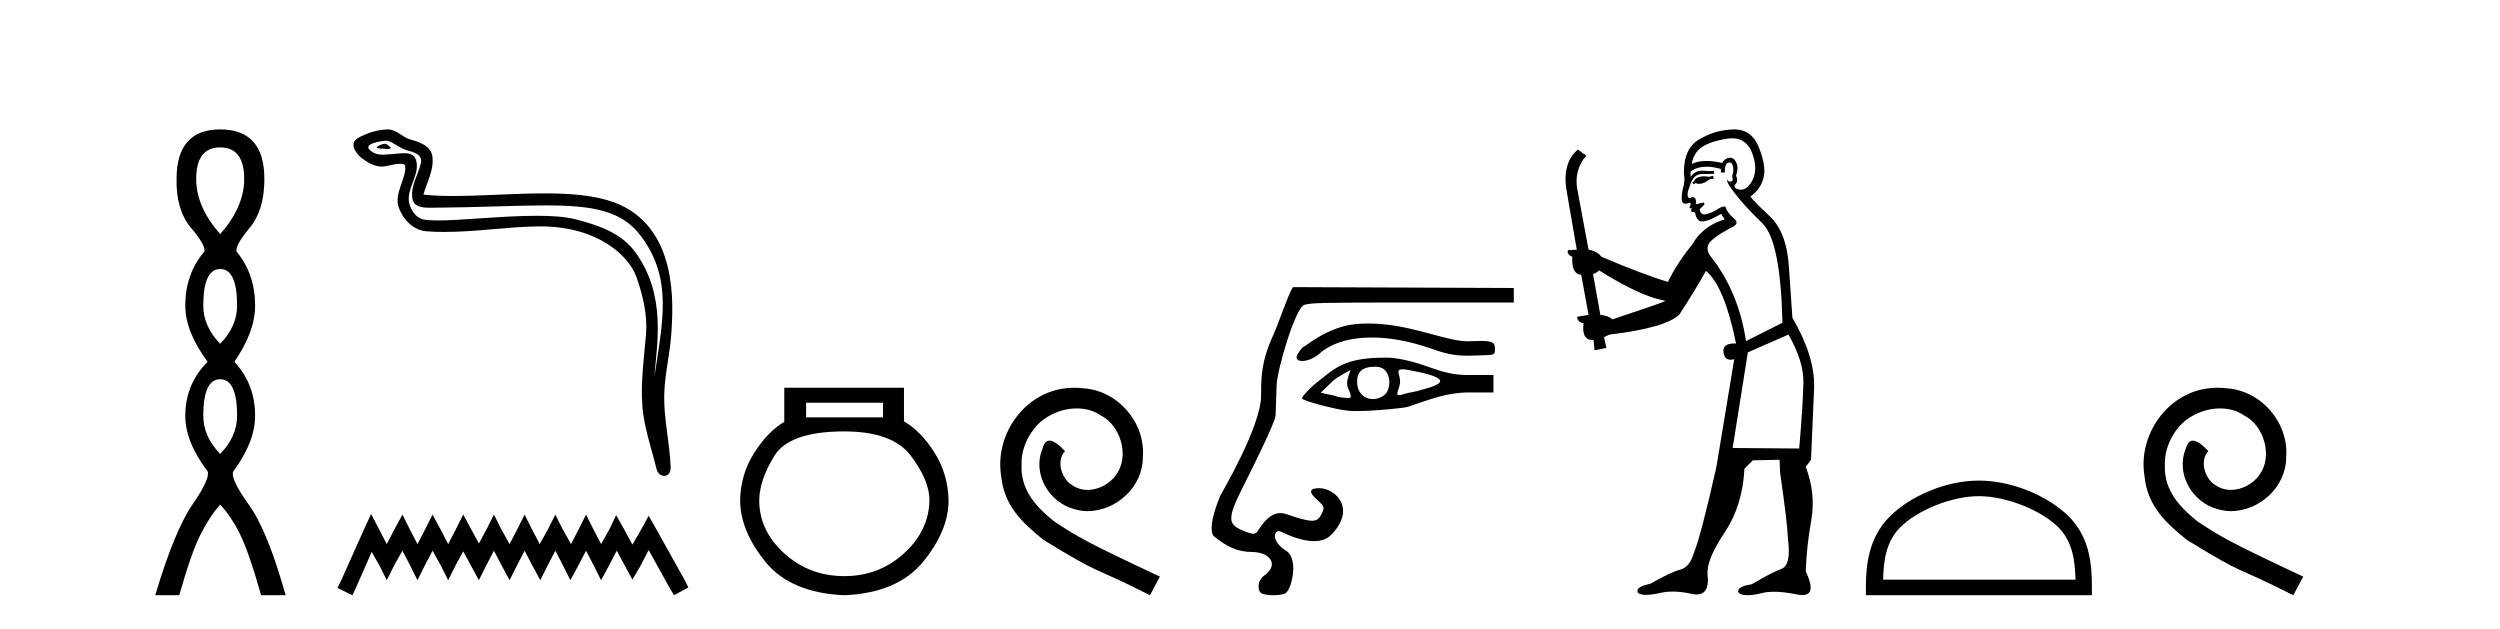 <?xml version='1.0' encoding='UTF-8' standalone='yes'?><svg xmlns='http://www.w3.org/2000/svg' xmlns:xlink='http://www.w3.org/1999/xlink' width='163.0' height='41.0' ><path d='M 14.356 9.61 Q 15.921 9.61 15.921 11.673 Q 15.921 13.487 14.356 15.265 Q 12.792 13.487 12.792 11.673 Q 12.792 9.61 14.356 9.61 ZM 14.356 17.541 Q 15.459 17.541 15.459 19.924 Q 15.459 21.276 14.356 22.414 Q 13.254 21.276 13.254 19.924 Q 13.254 17.541 14.356 17.541 ZM 14.356 24.726 Q 15.459 24.726 15.459 27.108 Q 15.459 28.46 14.356 29.598 Q 13.254 28.46 13.254 27.108 Q 13.254 24.726 14.356 24.726 ZM 14.356 8.437 Q 11.511 8.437 11.511 11.673 Q 11.476 13.7 12.454 14.856 Q 13.432 16.012 13.325 16.403 Q 12.08 17.862 12.08 19.924 Q 12.08 21.631 13.538 23.588 Q 12.08 25.046 12.08 27.108 Q 12.08 28.816 13.538 30.736 Q 13.716 31.198 12.543 32.906 Q 11.369 34.613 10.124 38.809 L 11.689 38.809 Q 12.471 36.035 13.076 34.844 Q 13.681 33.652 14.356 32.906 Q 15.068 33.652 15.655 34.844 Q 16.241 36.035 17.024 38.809 L 18.624 38.809 Q 17.451 34.613 16.224 32.906 Q 14.997 31.198 15.21 30.736 Q 16.633 28.816 16.633 27.108 Q 16.633 25.046 15.281 23.588 Q 16.633 21.631 16.633 19.924 Q 16.633 17.862 15.423 16.403 Q 15.317 16.012 16.277 14.856 Q 17.237 13.7 17.237 11.673 Q 17.237 8.437 14.356 8.437 Z' style='fill:#000000;stroke:none' /><path d='M 25.111 9.376 C 24.854 9.376 24.222 9.68 24.814 9.683 C 24.911 9.683 25.125 9.712 25.283 9.712 C 25.471 9.712 25.581 9.671 25.32 9.491 C 25.257 9.448 25.2 9.378 25.12 9.376 C 25.117 9.376 25.114 9.376 25.111 9.376 ZM 25.21 9.172 C 25.22 9.172 25.228 9.172 25.232 9.173 C 25.688 9.278 26.048 9.663 26.523 9.795 C 26.922 9.906 27.578 10.054 27.441 10.639 C 27.258 11.419 26.734 12.173 26.898 12.99 C 27.001 13.5 27.571 13.545 28.031 13.545 C 28.107 13.545 28.181 13.544 28.249 13.543 C 31.254 13.52 33.64 13.393 35.555 13.393 C 38.694 13.393 40.565 13.733 41.817 15.427 C 43.893 18.235 43.182 21.044 42.666 24.59 C 42.811 22.498 43.505 19.202 41.354 16.355 C 40.445 15.153 38.905 14.648 37.487 14.29 C 36.837 14.126 35.967 14.069 35.009 14.069 C 32.794 14.069 30.103 14.374 28.538 14.374 C 28.165 14.374 27.857 14.357 27.633 14.314 C 27.03 14.199 26.6 13.456 26.653 12.84 C 26.723 12.022 27.368 11.264 27.126 10.439 C 27.018 10.072 26.698 9.989 26.35 9.989 C 26.101 9.989 25.837 10.031 25.627 10.042 C 25.399 10.054 25.176 10.086 24.958 10.086 C 24.67 10.086 24.391 10.029 24.123 9.793 C 23.612 9.344 25.006 9.172 25.21 9.172 ZM 25.279 8.437 C 25.263 8.437 25.248 8.437 25.232 8.438 C 24.569 8.47 23.902 8.674 23.328 9.008 C 22.729 9.356 23.21 10.032 23.616 10.33 C 23.99 10.604 24.409 10.861 24.879 10.861 C 24.97 10.861 25.062 10.852 25.157 10.831 C 25.397 10.778 25.82 10.678 26.109 10.678 C 26.28 10.678 26.403 10.713 26.416 10.811 C 26.522 11.624 25.656 12.611 26.006 13.55 C 26.292 14.321 26.948 15.02 27.826 15.083 C 28.21 15.111 28.593 15.123 28.976 15.123 C 30.998 15.123 33.009 14.796 35.03 14.762 C 35.094 14.76 35.158 14.76 35.222 14.76 C 39.094 14.76 41.043 16.782 41.487 18.039 C 41.917 19.256 42.227 20.53 42.118 21.826 C 41.987 23.385 41.758 24.957 41.886 26.517 C 41.998 27.893 42.476 29.227 42.802 30.562 C 42.879 30.873 43.1 31.029 43.306 31.029 C 43.532 31.029 43.742 30.843 43.727 30.471 C 43.659 28.751 43.263 27.282 43.309 25.696 C 43.348 24.333 43.697 23.021 43.777 21.654 C 43.87 20.069 44.311 14.731 39.988 13.176 C 38.743 12.729 37.165 12.608 35.492 12.608 C 33.512 12.608 31.399 12.778 29.55 12.778 C 28.858 12.778 28.203 12.754 27.606 12.689 C 27.844 11.84 28.3 11.101 28.194 10.216 C 28.11 9.517 27.346 9.255 26.764 9.097 C 26.222 8.948 25.854 8.437 25.279 8.437 Z' style='fill:#000000;stroke:none' /><path d='M 24.197 33.51 L 23.726 34.531 L 22.234 37.867 L 21.999 38.338 L 22.98 38.809 L 23.216 38.299 L 24.236 35.983 L 24.747 36.886 L 25.218 37.828 L 25.689 36.886 L 26.238 35.905 L 26.748 36.886 L 27.219 37.828 L 27.69 36.886 L 28.201 35.905 L 28.75 36.886 L 29.221 37.828 L 29.692 36.886 L 30.202 35.944 L 30.713 36.886 L 31.223 37.828 L 31.694 36.886 L 32.204 35.905 L 32.715 36.886 L 33.225 37.828 L 33.696 36.886 L 34.206 35.905 L 34.716 36.886 L 35.227 37.828 L 35.698 36.886 L 36.208 35.905 L 36.718 36.886 L 37.189 37.828 L 37.699 36.886 L 38.21 35.905 L 38.72 36.886 L 39.191 37.828 L 39.701 36.886 L 40.211 35.905 L 40.761 36.925 L 41.232 37.789 L 41.742 36.925 L 42.292 35.865 L 43.666 38.338 L 43.94 38.809 L 44.882 38.299 L 44.647 37.828 L 42.763 34.452 L 42.292 33.628 L 41.821 34.492 L 41.232 35.512 L 40.683 34.492 L 40.172 33.589 L 39.74 34.492 L 39.191 35.473 L 38.681 34.492 L 38.21 33.55 L 37.739 34.492 L 37.228 35.473 L 36.679 34.492 L 36.208 33.55 L 35.737 34.492 L 35.187 35.473 L 34.677 34.492 L 34.206 33.55 L 33.735 34.492 L 33.225 35.473 L 32.675 34.492 L 32.204 33.55 L 31.733 34.492 L 31.223 35.434 L 30.713 34.492 L 30.202 33.55 L 29.731 34.492 L 29.221 35.473 L 28.711 34.492 L 28.201 33.55 L 27.73 34.492 L 27.219 35.473 L 26.709 34.492 L 26.238 33.55 L 25.728 34.492 L 25.218 35.473 L 24.707 34.492 L 24.197 33.51 Z' style='fill:#000000;stroke:none' /><path d='M 57.574 26.259 L 57.574 27.208 L 52.559 27.208 L 52.559 26.259 ZM 55.052 28.128 Q 58.197 28.128 59.398 29.73 Q 60.6 31.332 60.6 32.608 Q 60.57 34.596 58.939 36.08 Q 57.307 37.563 55.052 37.563 Q 52.767 37.563 51.135 36.08 Q 49.503 34.596 49.503 32.638 Q 49.503 31.332 50.482 29.73 Q 51.462 28.128 55.052 28.128 ZM 51.135 25.279 L 51.135 27.505 Q 50.067 28.128 49.177 29.522 Q 48.287 30.917 48.257 32.608 Q 48.257 34.596 49.904 36.629 Q 51.551 38.661 55.052 38.809 Q 58.523 38.661 60.185 36.629 Q 61.846 34.596 61.846 32.638 Q 61.817 30.917 60.927 29.508 Q 60.036 28.098 58.939 27.475 L 58.939 25.279 Z' style='fill:#000000;stroke:none' /><path d='M 70.057 25.279 C 69.869 25.279 69.681 25.297 69.493 25.314 C 66.777 25.604 64.847 28.354 65.274 31.019 C 65.462 33.001 66.692 34.111 68.041 35.205 C 72.056 37.665 70.928 36.759 74.977 38.809 L 75.626 37.596 C 70.809 35.341 70.228 34.983 68.725 33.992 C 67.495 33.001 66.521 31.908 66.606 30.251 C 66.572 29.106 67.256 27.927 68.024 27.364 C 68.639 26.902 69.425 26.629 70.194 26.629 C 70.775 26.629 71.321 26.766 71.8 27.107 C 73.013 27.705 73.679 29.687 72.79 30.934 C 72.38 31.532 71.646 31.942 70.911 31.942 C 70.553 31.942 70.194 31.839 69.886 31.617 C 69.271 31.276 68.81 30.08 69.442 29.414 C 69.152 29.106 68.742 28.73 68.434 28.73 C 68.229 28.73 68.075 28.884 67.973 29.243 C 67.29 30.883 68.383 32.745 70.023 33.189 C 70.313 33.274 70.604 33.326 70.894 33.326 C 72.773 33.326 74.516 31.754 74.516 29.807 C 74.687 27.534 72.876 25.45 70.604 25.314 C 70.433 25.297 70.245 25.279 70.057 25.279 Z' style='fill:#000000;stroke:none' /><path d='M 89.228 21.093 C 88.946 21.093 88.661 21.106 88.372 21.134 C 86.544 21.311 85.11 22.599 85.014 22.599 C 84.917 22.599 84.536 23.125 84.536 23.288 C 84.536 23.458 84.687 23.537 84.903 23.537 C 85.222 23.537 85.686 23.365 86.022 23.062 C 86.731 22.422 87.906 22.005 89.446 22.005 C 90.544 22.005 91.827 22.217 93.26 22.712 C 94.017 22.974 94.635 23.192 95.677 23.192 C 95.769 23.192 95.865 23.19 95.964 23.186 C 97.461 23.133 97.469 23.21 97.469 22.749 C 97.469 22.374 97.4 22.229 96.53 22.229 C 96.339 22.229 96.108 22.236 95.831 22.249 C 95.79 22.251 95.748 22.252 95.705 22.252 C 94.217 22.252 91.914 21.093 89.228 21.093 ZM 91.445 24.076 C 91.544 24.076 91.679 24.092 91.857 24.125 C 94.392 24.602 94.443 24.968 92.689 25.413 C 92.29 25.556 91.838 25.593 91.625 25.666 C 91.428 25.733 91.3 25.764 91.22 25.764 C 90.947 25.764 91.229 25.411 91.283 24.95 C 91.336 24.492 90.928 24.076 91.445 24.076 ZM 88.054 24.129 C 88.072 24.129 87.821 24.668 87.828 25.032 C 87.836 25.382 88.309 25.952 87.909 25.952 C 87.894 25.952 87.877 25.951 87.859 25.95 C 87.545 25.919 87.285 25.924 87.007 25.8 L 86.11 25.606 L 86.916 24.822 C 87.176 24.59 88.037 24.129 88.054 24.129 ZM 89.642 23.911 C 89.68 23.911 89.718 23.912 89.758 23.913 C 90.739 23.948 90.756 25.354 90.276 25.744 C 90.042 25.933 89.773 26.023 89.516 26.023 C 88.991 26.023 88.515 25.646 88.484 24.972 C 88.452 24.261 88.803 23.911 89.642 23.911 ZM 90.371 23.317 C 87.629 23.317 87.083 23.984 85.874 24.923 C 85.433 25.266 84.89 25.844 84.89 25.973 C 84.89 26.125 86.997 26.687 87.917 26.781 C 88.062 26.796 88.247 26.802 88.456 26.802 C 89.623 26.802 91.567 26.603 91.794 26.526 C 93.284 26.02 94.352 25.587 95.807 25.587 L 97.374 25.587 L 97.374 24.452 L 95.831 24.452 C 94.788 24.452 94.243 24.315 93.024 23.884 C 91.98 23.515 91.053 23.317 90.371 23.317 ZM 84.323 18.72 C 84.167 18.72 83.316 21.189 83.077 21.709 C 82.439 23.097 82.2 24.034 82.223 25.769 C 82.249 27.763 79.614 32.194 79.551 32.347 C 78.593 34.695 79.169 34.981 79.169 34.981 C 79.987 35.659 80.739 35.99 81.623 35.99 C 82.816 35.99 83.413 36.824 82.431 37.522 C 81.959 37.857 81.956 38.568 82.29 38.702 C 82.47 38.775 82.756 38.809 83.037 38.809 C 83.401 38.809 83.755 38.752 83.862 38.645 C 84.271 38.237 84.654 36.409 83.853 35.907 C 82.912 35.317 83.028 34.63 83.375 34.63 C 83.42 34.63 83.469 34.641 83.52 34.666 C 84.32 35.056 85.064 35.282 85.675 35.282 C 86.135 35.282 86.52 35.154 86.796 34.87 C 88.477 33.146 87.042 31.829 86.021 31.829 C 85.334 31.829 85.304 32.09 85.931 32.642 C 86.357 33.017 86.379 33.105 86.157 33.531 C 86.009 33.818 85.861 33.953 85.55 33.953 C 85.302 33.953 84.95 33.867 84.411 33.705 C 84.108 33.613 83.804 33.454 83.468 33.454 C 83.077 33.454 82.642 33.669 82.114 34.456 C 81.974 34.665 81.921 34.8 81.721 34.8 C 81.584 34.8 81.377 34.736 81.025 34.589 C 80.009 34.164 80.021 33.772 81.116 31.596 C 81.653 30.528 83.145 27.539 83.166 27.1 C 83.173 26.944 83.206 26.038 83.238 25.087 C 83.271 24.104 84.472 20.001 85.053 19.871 C 85.593 19.75 85.814 19.723 92.099 19.723 L 98.699 19.723 L 98.699 18.777 L 84.323 18.72 Z' style='fill:#000000;stroke:none' /><path d='M 111.688 11.461 L 111.432 11.53 Q 111.253 11.495 111.099 11.495 Q 110.945 11.495 110.817 11.53 Q 110.561 11.615 110.51 11.717 Q 110.458 11.82 110.339 11.905 L 110.424 12.008 L 110.561 11.94 Q 110.668 11.988 110.79 11.988 Q 111.093 11.988 111.483 11.683 L 111.739 11.649 L 111.688 11.461 ZM 112.937 9.016 Q 113.86 9.016 114.233 9.958 Q 114.643 11.017 114.251 11.769 Q 113.923 12.37 113.507 12.37 Q 113.403 12.37 113.294 12.332 Q 113.004 12.23 113.123 12.042 Q 113.362 11.82 113.191 11.461 Q 113.362 10.915 113.226 10.658 Q 113.088 10.283 112.804 10.283 Q 112.7 10.283 112.577 10.334 Q 112.354 10.47 112.286 10.624 Q 111.713 10.494 111.256 10.494 Q 110.692 10.494 110.305 10.693 Q 110.39 10.009 110.954 9.599 Q 111.517 9.206 112.662 9.036 Q 112.805 9.016 112.937 9.016 ZM 104.258 17.628 Q 106.376 18.96 107.862 19.438 L 108.596 19.626 Q 107.862 19.917 105.129 20.822 Q 104.838 20.566 104.343 20.532 L 103.865 17.867 Q 104.087 17.799 104.258 17.628 ZM 112.776 10.595 Q 112.921 10.595 112.969 10.778 Q 113.072 11.068 112.935 11.495 Q 113.038 11.82 112.85 11.837 Q 112.818 11.842 112.791 11.842 Q 112.64 11.842 112.611 11.683 L 112.611 11.683 Q 112.525 11.871 113.14 12.64 Q 113.738 13.426 114.917 14.57 Q 116.095 15.732 116.215 21.044 L 113.841 22.24 Q 113.362 19.08 111.62 16.825 Q 111.193 16.347 111.398 15.92 Q 111.62 15.51 112.867 14.843 Q 113.482 14.587 113.038 14.228 Q 112.611 13.87 112.491 13.46 Q 112.201 13.46 111.876 13.716 Q 111.34 13.984 111.118 13.984 Q 111.072 13.984 111.039 13.972 Q 110.851 13.904 110.817 13.648 L 111.073 13.391 Q 111.193 13.289 111.073 13.204 L 110.561 13.323 Q 110.646 12.879 110.339 12.845 Q 110.231 12.914 110.162 12.914 Q 110.077 12.914 110.048 12.811 Q 109.98 12.589 110.168 12.162 Q 110.27 11.752 110.493 11.53 Q 110.697 11.34 111.019 11.34 Q 111.046 11.34 111.073 11.342 Q 111.193 11.347 111.311 11.347 Q 111.546 11.347 111.774 11.325 L 111.739 11.137 Q 111.611 11.154 111.462 11.154 Q 111.312 11.154 111.142 11.137 Q 111.062 11.128 110.988 11.128 Q 110.489 11.128 110.236 11.53 Q 110.202 11.273 110.236 11.171 Q 110.668 10.869 111.272 10.869 Q 111.694 10.869 112.201 11.017 L 112.201 11.239 Q 112.278 11.256 112.342 11.256 Q 112.406 11.256 112.457 11.239 Q 112.457 10.693 112.645 10.624 Q 112.718 10.595 112.776 10.595 ZM 116.608 21.813 Q 117.599 23.555 117.581 24.905 Q 117.564 26.254 117.308 29.243 L 112.969 29.209 L 113.96 22.974 L 116.608 21.813 ZM 113.084 8.437 Q 113.053 8.437 113.021 8.438 Q 111.842 8.472 110.851 9.053 Q 109.758 9.633 109.792 11.325 Q 109.878 11.786 109.741 12.23 Q 109.621 12.657 109.655 13.101 Q 109.729 13.284 109.889 13.284 Q 109.953 13.284 110.031 13.255 Q 110.111 13.22 110.159 13.22 Q 110.275 13.22 110.202 13.426 Q 110.134 13.46 110.168 13.545 Q 110.191 13.591 110.244 13.591 Q 110.27 13.591 110.305 13.579 L 110.305 13.579 Q 110.209 13.82 110.353 13.82 Q 110.362 13.82 110.373 13.819 Q 110.387 13.817 110.4 13.817 Q 110.528 13.817 110.544 13.972 Q 110.561 14.16 110.749 14.365 Q 110.823 14.439 110.973 14.439 Q 111.205 14.439 111.62 14.263 L 112.235 13.938 Q 112.286 14.092 112.457 14.297 Q 111.005 14.741 110.339 15.937 Q 109.365 17.115 108.75 18.379 Q 107.281 17.952 104.411 16.74 Q 104.155 16.381 103.574 16.278 L 102.84 12.332 Q 102.618 11.102 103.421 10.146 L 102.874 9.753 Q 101.815 10.658 102.157 12.52 L 102.806 16.278 L 102.225 16.312 Q 102.157 16.603 102.515 16.74 Q 102.447 17.867 103.096 17.918 L 103.574 20.532 Q 103.199 20.6 102.84 20.651 Q 102.806 20.976 103.25 21.078 Q 103.101 22.173 103.853 22.173 Q 103.875 22.173 103.899 22.172 L 103.967 22.838 L 104.736 22.684 L 104.582 21.984 Q 104.77 21.881 104.958 21.813 Q 108.631 21.369 109.502 20.498 Q 110.68 18.67 111.227 17.662 Q 112.423 18.636 113.191 22.394 Q 113.144 22.392 113.099 22.392 Q 112.291 22.392 112.372 22.974 Q 112.438 23.456 112.83 23.456 Q 112.938 23.456 113.072 23.419 L 113.072 23.419 L 111.91 30.439 Q 110.885 35 110.424 36.093 Q 110.168 36.964 109.57 37.135 Q 108.955 37.289 107.606 38.058 Q 106.854 38.211 106.769 38.468 Q 106.7 38.724 107.127 38.775 Q 107.215 38.786 107.321 38.786 Q 107.709 38.786 108.34 38.639 Q 108.661 38.57 109.043 38.57 Q 109.615 38.57 110.322 38.724 Q 110.484 38.756 110.621 38.756 Q 111.492 38.756 111.33 37.443 Q 111.261 36.486 112.44 34.727 Q 113.618 32.967 113.738 30.559 L 114.285 30.012 L 116.027 29.978 L 116.061 30.815 Q 116.54 34.095 116.574 35.137 Q 116.796 36.828 116.164 37.084 Q 115.515 37.323 114.216 38.092 Q 113.448 38.211 113.345 38.468 Q 113.26 38.724 113.704 38.792 Q 113.811 38.809 113.941 38.809 Q 114.332 38.809 114.934 38.656 Q 115.249 38.582 115.66 38.582 Q 116.294 38.582 117.154 38.758 Q 117.354 38.799 117.51 38.799 Q 118.47 38.799 117.735 37.255 Q 117.786 35.649 118.094 33.924 Q 118.401 32.199 117.735 30.439 L 118.077 29.978 L 118.282 25.263 Q 118.333 23.231 116.864 20.72 Q 116.796 19.797 116.642 17.474 Q 116.505 15.134 115.378 14.092 Q 114.251 13.033 114.131 12.811 Q 114.763 12.367 114.968 11.649 Q 115.19 10.915 114.695 9.651 Q 114.229 8.437 113.084 8.437 Z' style='fill:#000000;stroke:none' /><path d='M 129.024 32.35 C 130.836 32.35 133.104 33.281 134.202 34.378 C 135.162 35.339 135.288 36.612 135.323 37.795 L 122.778 37.795 C 122.813 36.612 122.938 35.339 123.899 34.378 C 124.996 33.281 127.211 32.35 129.024 32.35 ZM 129.024 31.335 C 126.874 31.335 124.56 32.329 123.205 33.684 C 121.814 35.075 121.657 36.906 121.657 38.275 L 121.657 38.809 L 136.391 38.809 L 136.391 38.275 C 136.391 36.906 136.287 35.075 134.896 33.684 C 133.54 32.329 131.174 31.335 129.024 31.335 Z' style='fill:#000000;stroke:none' /><path d='M 144.602 25.279 C 144.414 25.279 144.226 25.297 144.038 25.314 C 141.322 25.604 139.391 28.354 139.818 31.019 C 140.006 33.001 141.236 34.111 142.586 35.205 C 146.6 37.665 145.473 36.759 149.522 38.809 L 150.171 37.596 C 145.353 35.341 144.772 34.983 143.269 33.992 C 142.039 33.001 141.065 31.908 141.151 30.251 C 141.117 29.106 141.8 27.927 142.569 27.364 C 143.184 26.902 143.97 26.629 144.738 26.629 C 145.319 26.629 145.866 26.766 146.344 27.107 C 147.557 27.705 148.223 29.687 147.335 30.934 C 146.925 31.532 146.19 31.942 145.456 31.942 C 145.097 31.942 144.738 31.839 144.431 31.617 C 143.816 31.276 143.355 30.08 143.987 29.414 C 143.696 29.106 143.286 28.73 142.979 28.73 C 142.774 28.73 142.62 28.884 142.517 29.243 C 141.834 30.883 142.927 32.745 144.567 33.189 C 144.858 33.274 145.148 33.326 145.439 33.326 C 147.318 33.326 149.06 31.754 149.06 29.807 C 149.231 27.534 147.42 25.45 145.148 25.314 C 144.977 25.297 144.79 25.279 144.602 25.279 Z' style='fill:#000000;stroke:none' /></svg>